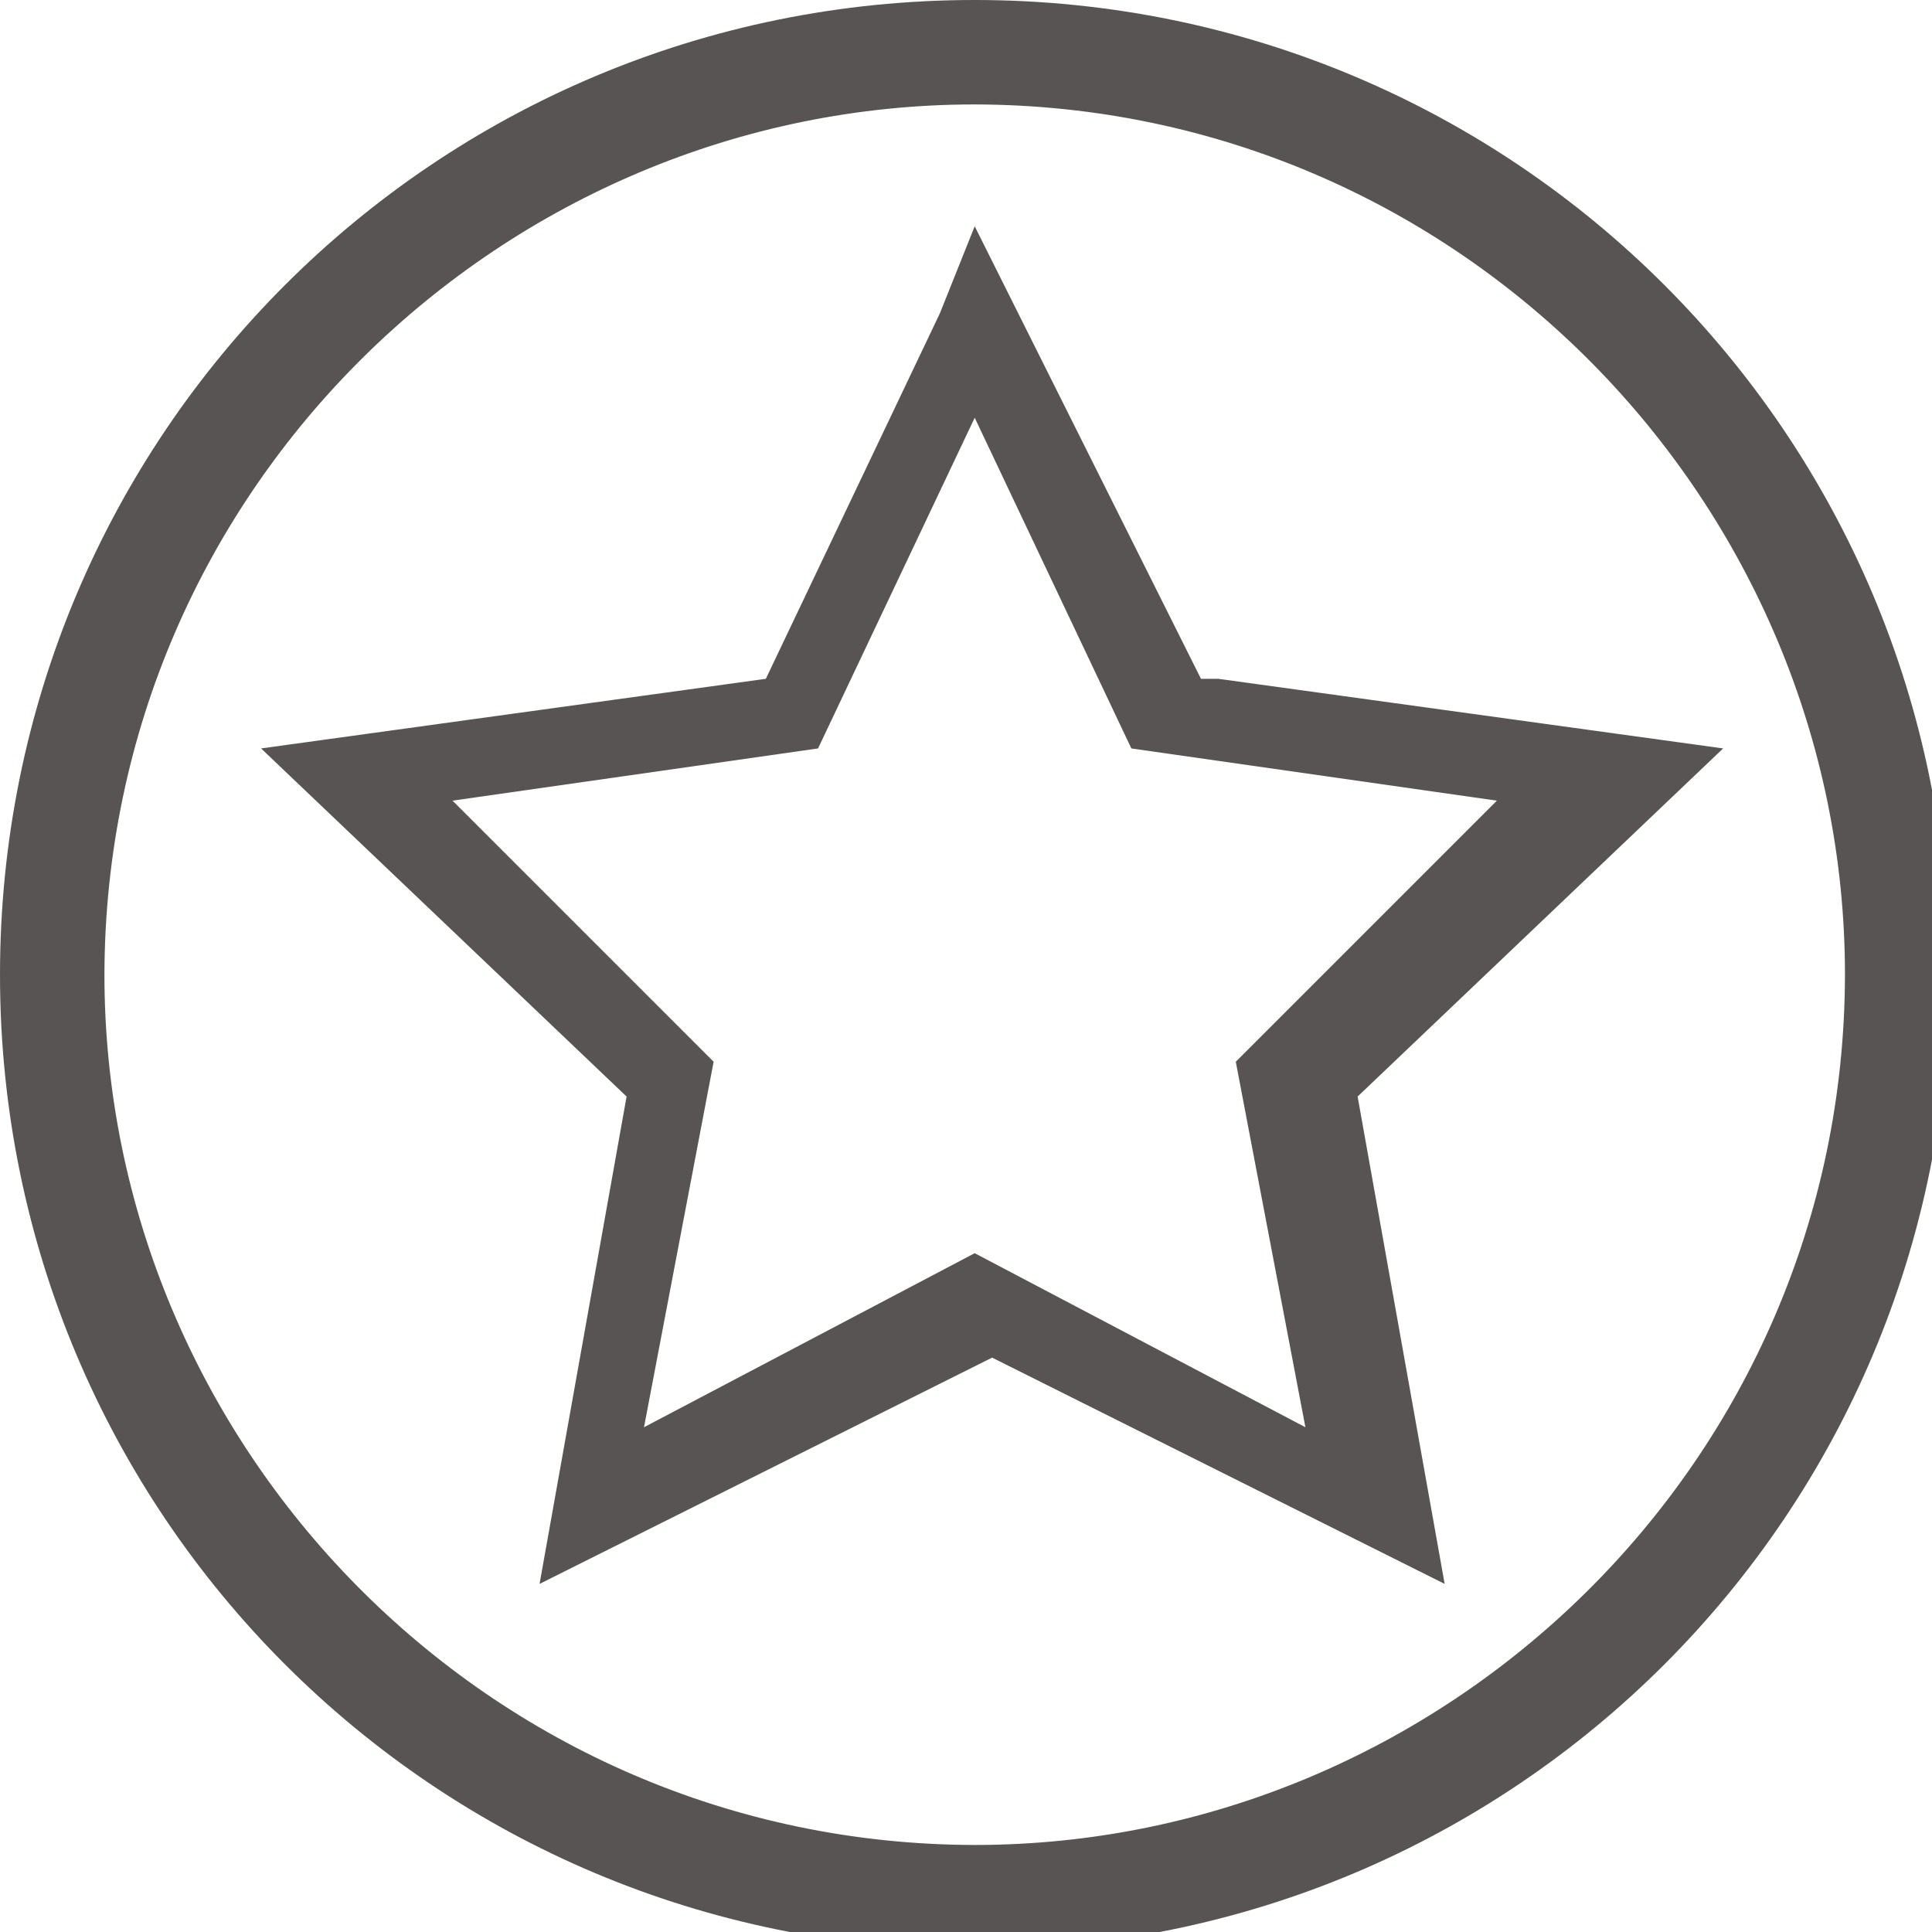 <?xml version="1.0" encoding="UTF-8"?>
<!DOCTYPE svg PUBLIC "-//W3C//DTD SVG 1.1//EN" "http://www.w3.org/Graphics/SVG/1.1/DTD/svg11.dtd">
<svg xmlns="http://www.w3.org/2000/svg" xml:space="preserve" width="40px" height="40px" viewBox="0 0 0.111 0.111" xmlns:xlink="http://www.w3.org/1999/xlink">
 <defs>
  <style type="text/css">
   <![CDATA[
    .fil0 {fill:#575453;fill-rule:nonzero}
   ]]>
  </style>
 </defs>
 <g>
<path class="fil0" d="M0.056 0c-0.031,0 -0.056,0.025 -0.056,0.056 0,0.031 0.025,0.056 0.056,0.056 0.031,0 0.056,-0.025 0.056,-0.056 0,-0.031 -0.025,-0.056 -0.056,-0.056zm0 0.106l0 0c-0.028,-5.2561e-005 -0.05,-0.023 -0.05,-0.05 5.71716e-005,-0.028 0.023,-0.05 0.05,-0.05 0.028,5.80937e-005 0.05,0.023 0.05,0.05 -4.61061e-005,0.028 -0.023,0.05 -0.05,0.05zm0.013 -0.067l0 0 -0.013 -0.026 -0.002 0.005 -0.01 0.021 -0.029 0.004 0.021 0.02 -0.005 0.028 0.026 -0.013 0.026 0.013 -0.005 -0.028 0.021 -0.02 -0.029 -0.004zm0.006 0.043l0 0 -0.019 -0.01 -0.019 0.01 0.004 -0.021 -0.015 -0.015 0.021 -0.003 0.009 -0.019 0.009 0.019 0.021 0.003 -0.015 0.015 0.004 0.021z"/>
 </g>
</svg>

